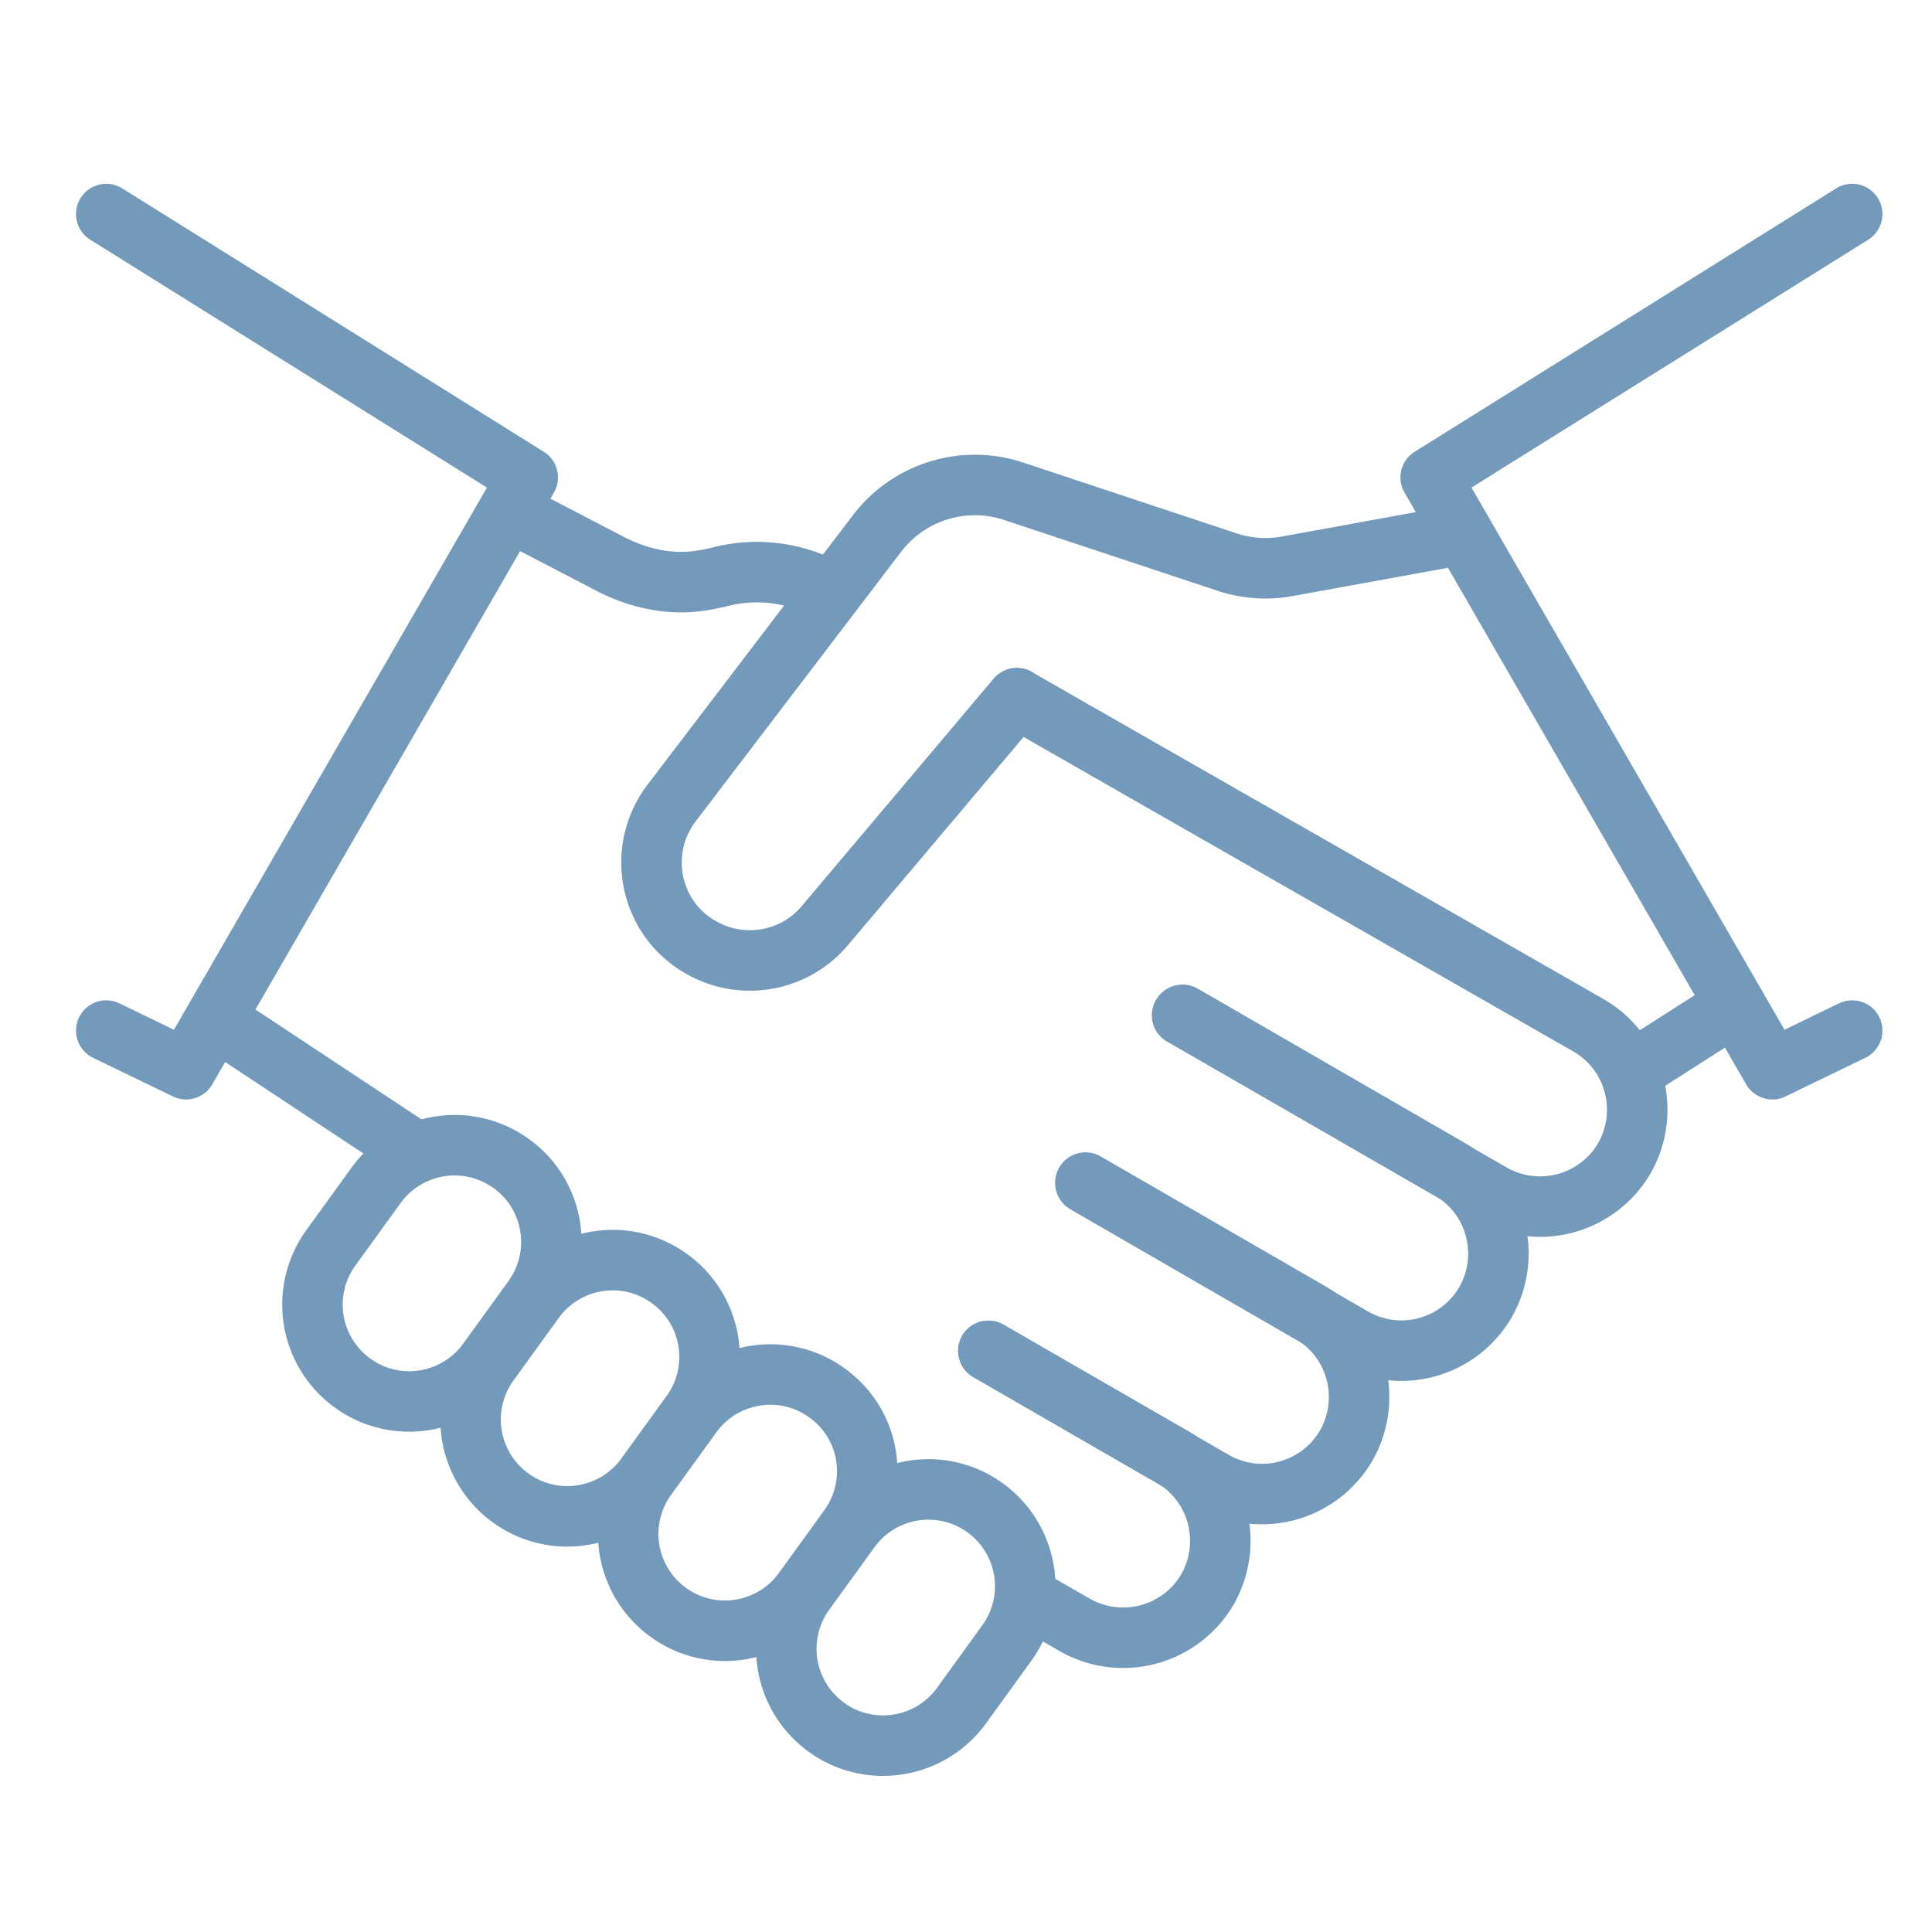 <svg version="1.1" id="Layer_1" xmlns="http://www.w3.org/2000/svg" x="0" y="0" viewBox="0 0 38 38" style="enable-background:new 0 0 38 38" xml:space="preserve"><style>.st0{fill:none;stroke:#749abb;stroke-width:1.19;stroke-linecap:round;stroke-linejoin:round;stroke-miterlimit:10}</style><path class="st0" d="m36.43 20.27-1.57.76-6.72-11.64 8.29-5.18M2.09 20.27l1.57.76 6.72-11.64-8.29-5.18M10.04 10.07l1.98 1.03c.43.22.9.35 1.38.35.25 0 .49-.04.74-.1.73-.19 1.49-.1 2.16.27M31.25 20.17l-11.24-6.43M8.2 22.67l-3.93-2.6M31.25 20.17c.91.53 1.22 1.69.7 2.61h0a1.92 1.92 0 0 1-2.61.7l-6.09-3.51"/><path class="st0" d="M23.26 19.96 28.52 23c.91.53 1.22 1.69.7 2.61h0c-.53.91-1.69 1.23-2.61.7l-5.26-3.04"/><path class="st0" d="m21.35 23.26 4.43 2.56c.91.53 1.22 1.69.7 2.61h0c-.53.91-1.69 1.23-2.61.7l-4.43-2.56"/><path class="st0" d="m19.44 26.57 3.61 2.08c.91.53 1.22 1.69.7 2.61h0a1.92 1.92 0 0 1-2.61.7l-.96-.55M28.77 10.51l-3.46.63c-.39.07-.79.04-1.16-.08l-4.22-1.4a2.42 2.42 0 0 0-2.67.82l-4.07 5.34c-.68.93-.41 2.24.59 2.81h0c.81.47 1.84.29 2.44-.42L20 13.73M32.08 21.08l2.05-1.31M10.48 25.55l-.89 1.23c-.62.85-1.81 1.04-2.66.42h0a1.904 1.904 0 0 1-.42-2.66l.89-1.23c.62-.85 1.81-1.04 2.66-.42h0c.85.61 1.04 1.81.42 2.66zM13.59 27.81l-.89 1.23c-.62.85-1.81 1.04-2.66.42h0a1.904 1.904 0 0 1-.42-2.66l.89-1.23c.62-.85 1.81-1.04 2.66-.42h0a1.9 1.9 0 0 1 .42 2.66zM16.69 30.06l-.89 1.23c-.62.85-1.81 1.04-2.66.42h0a1.904 1.904 0 0 1-.42-2.66l.89-1.23c.62-.85 1.81-1.04 2.66-.42h0c.86.62 1.04 1.81.42 2.66z"/><path class="st0" d="m19.8 32.32-.89 1.23c-.62.85-1.81 1.04-2.66.42h0a1.904 1.904 0 0 1-.42-2.66l.89-1.23c.62-.85 1.81-1.04 2.66-.42h0c.85.62 1.04 1.81.42 2.66z"/></svg>
